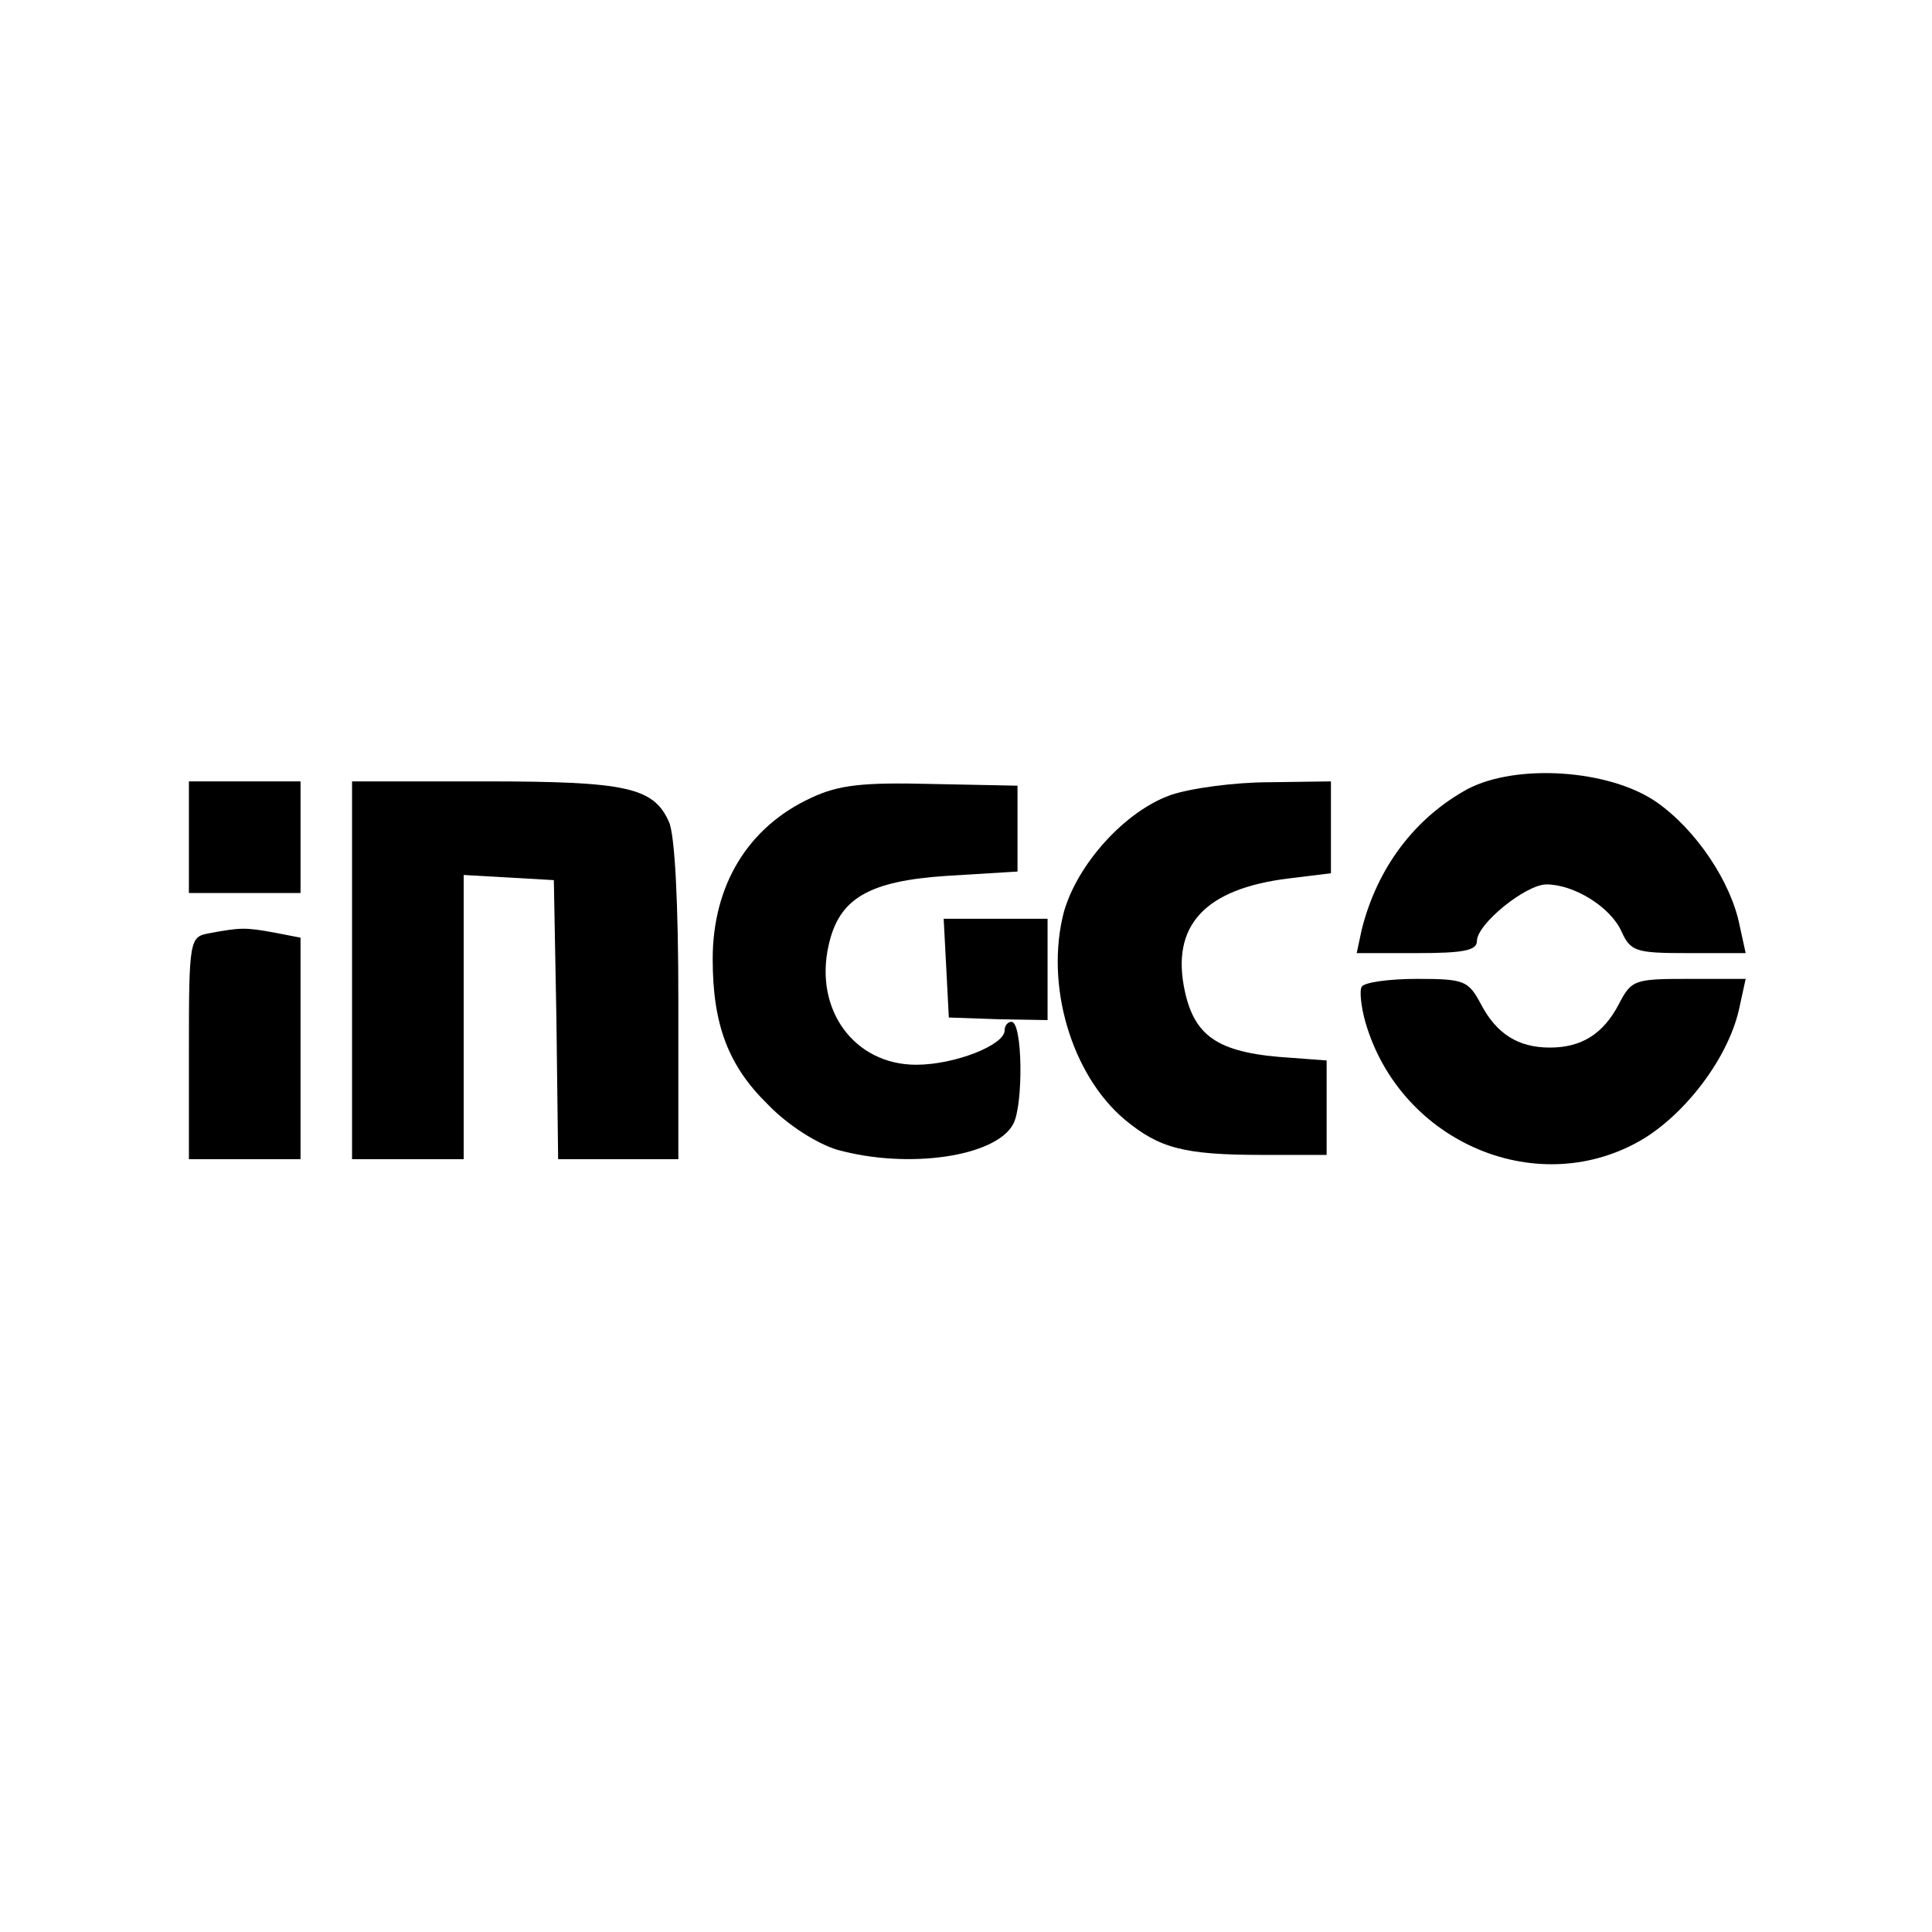 <?xml version="1.0" standalone="no"?>
<!DOCTYPE svg PUBLIC "-//W3C//DTD SVG 20010904//EN"
 "http://www.w3.org/TR/2001/REC-SVG-20010904/DTD/svg10.dtd">
<svg version="1.0" xmlns="http://www.w3.org/2000/svg"
 width="225pt" height="225pt" viewBox="0 0 225 225"
 preserveAspectRatio="xMidYMid meet">

<g transform="translate(0,225) scale(0.1,-0.1)"
fill="#000000" stroke="none">
<path d="M1709 1331 c-62 -34 -105 -92 -123 -163 l-6 -28 70 0 c54 0 70 3 70
14 0 20 57 66 81 66 32 0 74 -26 87 -54 11 -24 16 -26 78 -26 l67 0 -7 32
c-10 51 -51 112 -97 144 -55 38 -163 45 -220 15z"/>
<path d="M220 1275 l0 -65 65 0 65 0 0 65 0 65 -65 0 -65 0 0 -65z"/>
<path d="M410 1120 l0 -220 65 0 65 0 0 166 0 165 53 -3 52 -3 3 -162 2 -163
70 0 70 0 0 185 c0 113 -4 193 -11 208 -18 40 -49 47 -214 47 l-155 0 0 -220z"/>
<path d="M945 1321 c-74 -34 -115 -102 -115 -188 0 -76 18 -124 64 -169 24
-25 58 -46 81 -53 83 -23 185 -8 205 30 12 22 11 119 -2 119 -4 0 -8 -4 -8
-10 0 -17 -58 -40 -103 -40 -72 0 -119 64 -102 139 12 55 47 75 138 81 l82 5
0 50 0 50 -100 2 c-80 2 -108 -1 -140 -16z"/>
<path d="M1363 1324 c-53 -19 -108 -80 -124 -136 -22 -84 8 -189 71 -242 40
-33 68 -41 160 -41 l75 0 0 55 0 55 -40 3 c-84 5 -113 23 -125 77 -17 77 23
120 121 132 l49 6 0 53 0 54 -72 -1 c-40 0 -92 -7 -115 -15z"/>
<path d="M1102 1123 l3 -58 58 -2 57 -1 0 59 0 59 -60 0 -61 0 3 -57z"/>
<path d="M243 1163 c-22 -4 -23 -8 -23 -134 l0 -129 65 0 65 0 0 129 0 129
-31 6 c-33 6 -39 6 -76 -1z"/>
<path d="M1586 1101 c-3 -4 -1 -23 4 -41 41 -142 204 -210 326 -135 52 33 99
98 110 153 l7 32 -66 0 c-64 0 -67 -1 -82 -30 -18 -34 -43 -50 -80 -50 -37 0
-62 16 -80 50 -15 28 -19 30 -75 30 -32 0 -61 -4 -64 -9z"/>
</g>
</svg>
